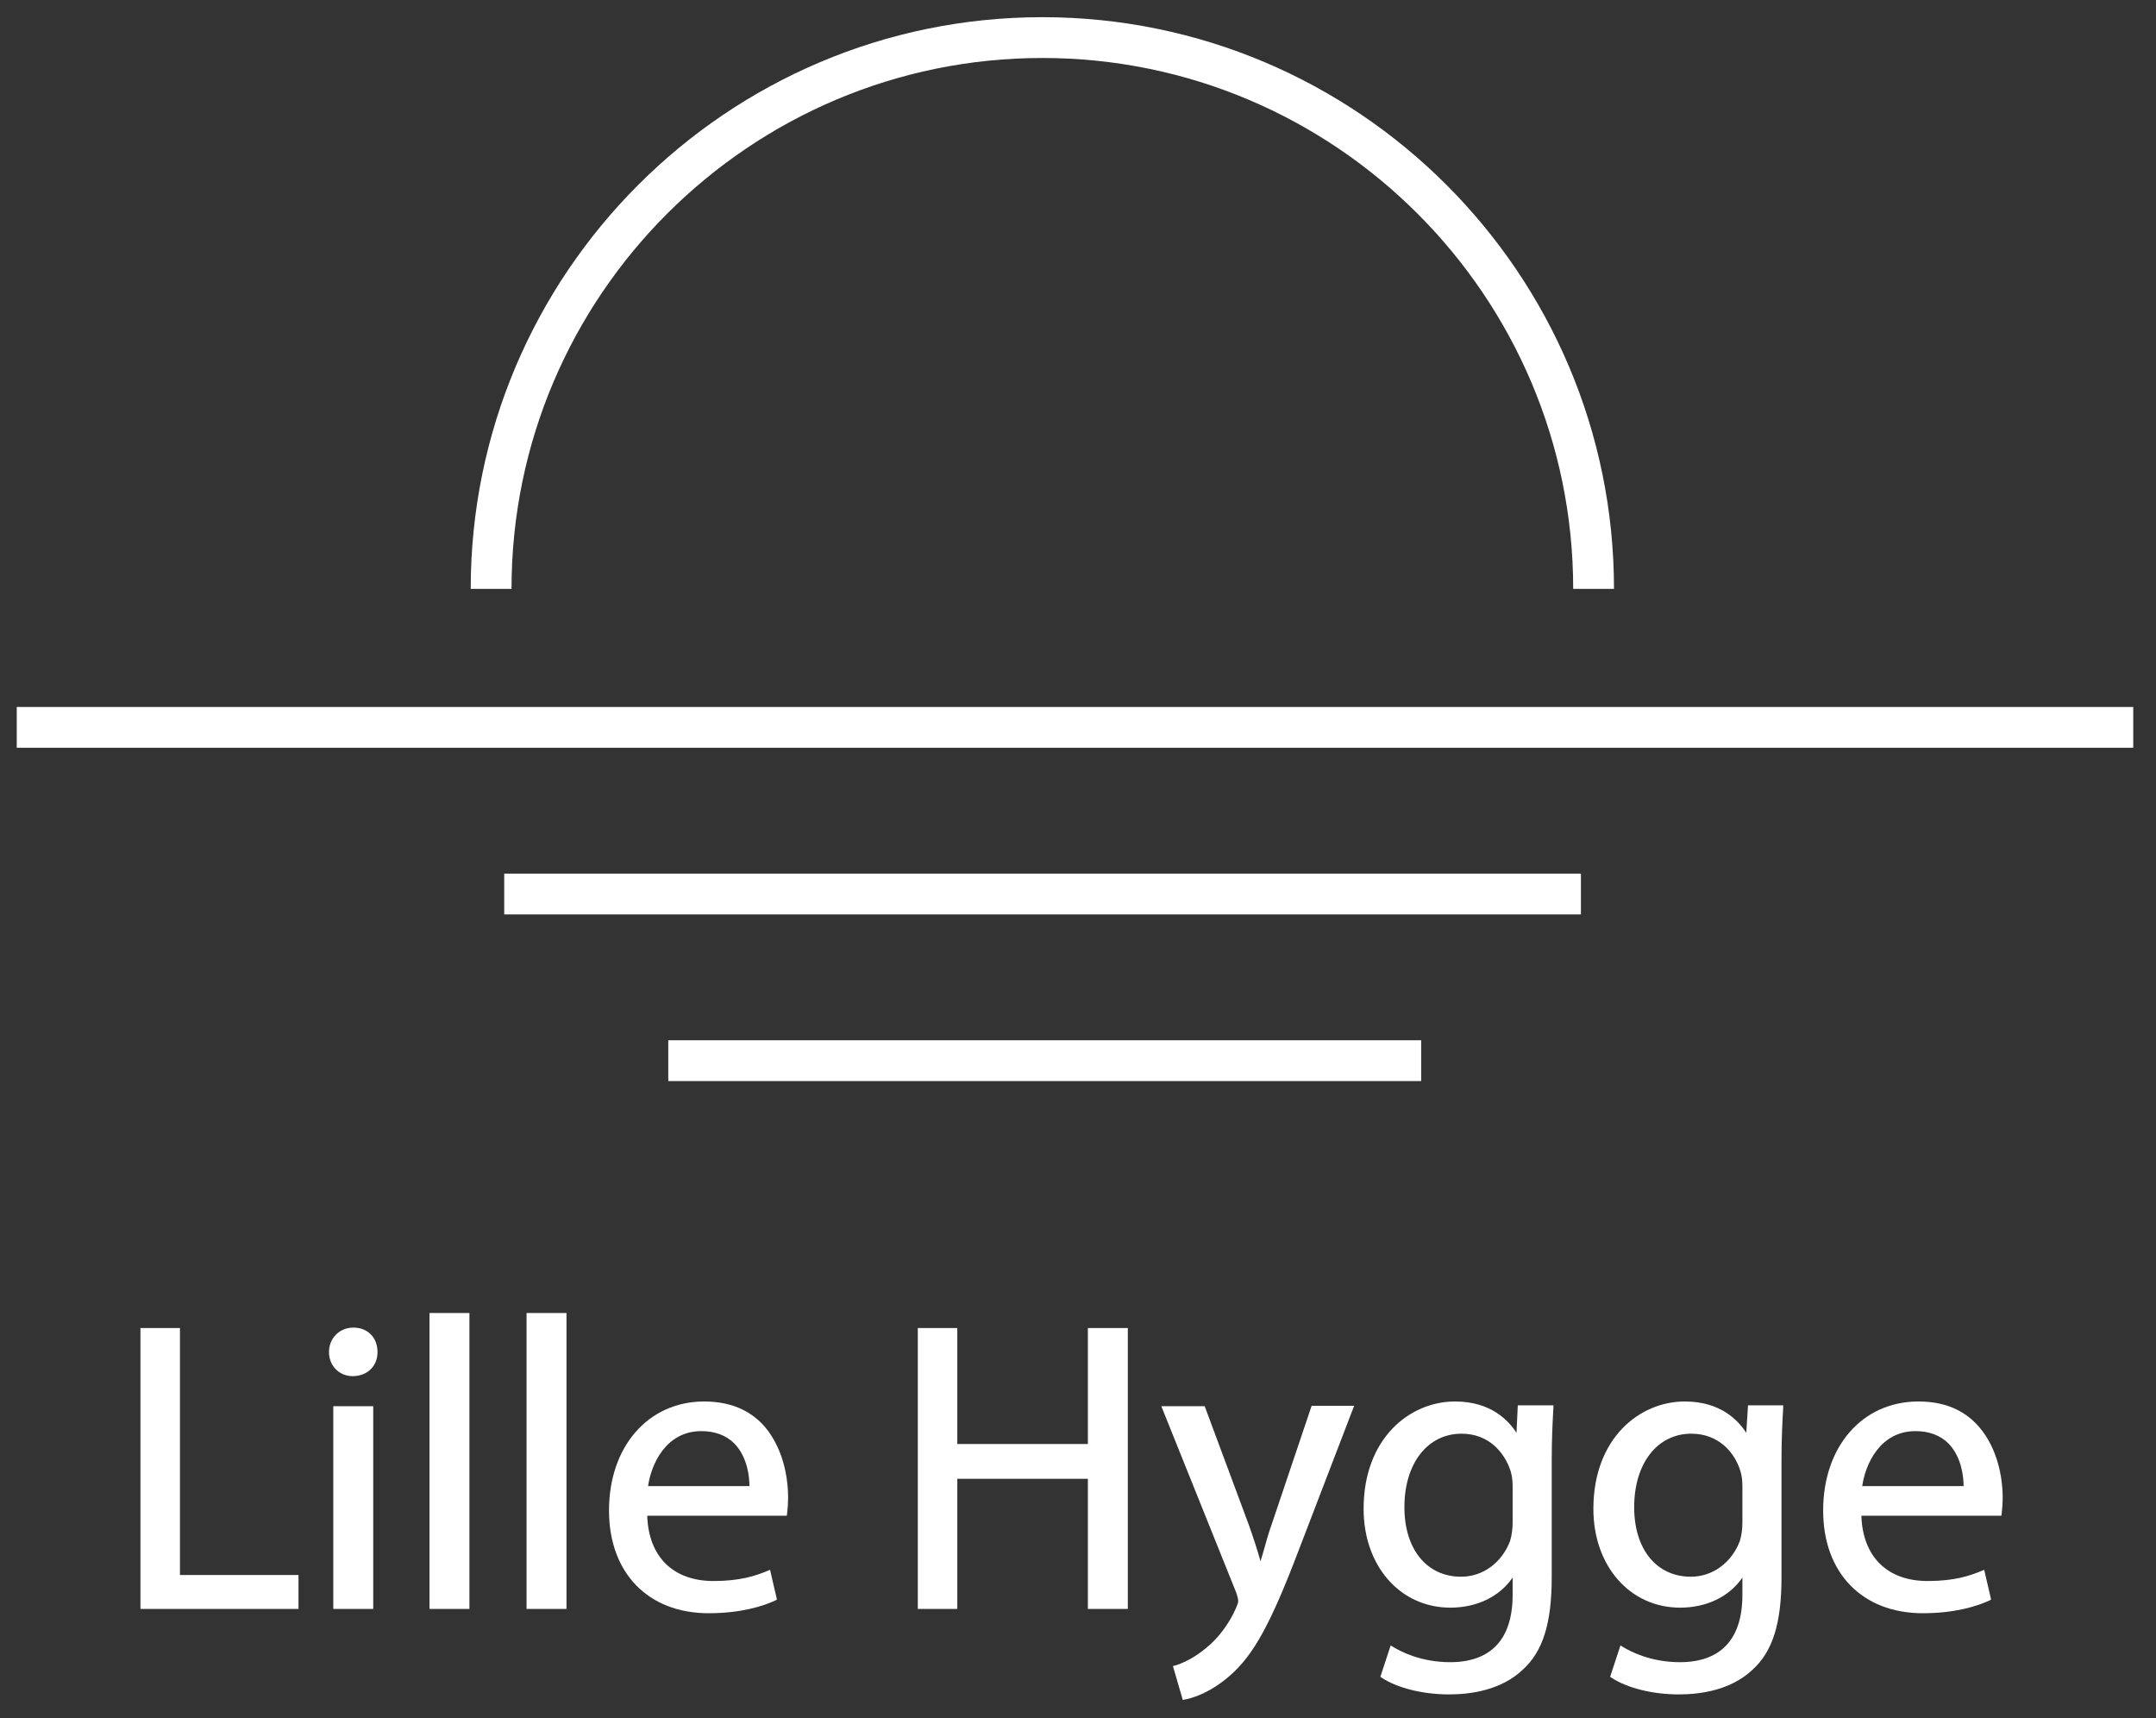 <?xml version="1.0" encoding="utf-8"?>
<!-- Generator: Adobe Illustrator 26.2.1, SVG Export Plug-In . SVG Version: 6.00 Build 0)  -->
<svg version="1.1" id="Ebene_1" xmlns="http://www.w3.org/2000/svg" xmlns:xlink="http://www.w3.org/1999/xlink" x="0px" y="0px"
	 viewBox="0 0 502 400" style="enable-background:new 0 0 502 400;" xml:space="preserve">
<rect x="0" y="0" width="502" height="400" fill="#333333" stroke="none"/>
<style type="text/css">
	.st0{fill:#FFFFFF;}
</style>
<g>
	<polygon class="st0" points="41.9,309.2 32.7,309.2 32.7,374.6 69.5,374.6 69.5,366.7 41.9,366.7 	"/>
	<path class="st0" d="M82.3,309.1c-3.3,0-5.7,2.5-5.7,5.7c0,3.2,2.4,5.6,5.5,5.6c1.7,0,3.3-0.6,4.3-1.7c1-1,1.5-2.4,1.5-3.9
		C87.9,311.4,85.6,309.1,82.3,309.1z"/>
	<rect x="77.6" y="327.4" class="st0" width="9.3" height="47.2"/>
	<rect x="100" y="305.7" class="st0" width="9.3" height="68.9"/>
	<rect x="122.6" y="305.7" class="st0" width="9.3" height="68.9"/>
	<path class="st0" d="M164,326.3c-13.1,0-22.2,10.5-22.2,25.4c0,14.5,9.1,23.9,23.2,23.9c7.4,0,12.6-1.6,15.6-3l0.3-0.2l-1.6-6.9
		l-0.5,0.2c-2.9,1.2-6.4,2.4-12.7,2.4c-9.4,0-15.1-5.7-15.4-15.2h32.5l0.1-0.8c0.1-0.9,0.2-2.1,0.2-3.6c0-2.5-0.4-8.9-4-14.4
		C176.2,329,170.9,326.3,164,326.3z M150.9,346c0.7-5,4.1-12.8,12.4-12.8c3.2,0,5.8,1,7.7,2.9c3.1,3.2,3.5,7.9,3.5,9.9H150.9z"/>
	<polygon class="st0" points="253.3,336.2 222.9,336.2 222.9,309.2 213.7,309.2 213.7,374.6 222.9,374.6 222.9,344.3 253.3,344.3 
		253.3,374.6 262.6,374.6 262.6,309.2 253.3,309.2 	"/>
	<path class="st0" d="M296.1,354.9c-0.8,2.2-1.4,4.5-2,6.6c-0.2,0.7-0.4,1.4-0.6,2c-0.7-2.5-1.7-5.6-2.7-8.4l-10.3-27.7h-10.1
		l17.4,43.3c0.4,1.1,0.5,1.7,0.5,2.1c0,0.4-0.3,1.1-0.6,1.8c-1.6,3.6-4.2,7-7,9.2c-3,2.5-6,3.7-7.2,4l-0.4,0.1l2.3,7.9l0.4-0.1
		c1.3-0.2,5.7-1.3,10.6-5.6c5.5-4.8,9.5-12.1,16-29.2l12.9-33.6h-9.9L296.1,354.9z"/>
	<path class="st0" d="M353.1,333.6c-1.8-2.8-5.9-7.3-14.3-7.3c-10.6,0-21.3,8.6-21.3,25c0,13.3,8.5,23,20.2,23
		c6.1,0,11.4-2.5,14.5-7v4c0,13-7.9,15.7-14.5,15.7c-6.9,0-11.6-2.5-13.4-3.6l-0.5-0.3l-2.4,7.3l0.3,0.2c3.6,2.4,9.6,3.9,15.7,3.9
		c5.1,0,12.1-1,17.1-5.7c4.7-4.2,6.8-10.8,6.8-21.5v-26.9c0-5.6,0.2-9.3,0.4-12.7l0-0.5h-8.3L353.1,333.6z M340.2,367.1
		c-8,0-13.2-6.4-13.2-16.2c0-10.2,5.4-17.1,13.3-17.1c6.4,0,10,4.4,11.4,8.6c0.3,1,0.5,2.1,0.5,3.7v8.3c0,1.6-0.2,3.1-0.6,4.4
		C349.7,363.8,345.3,367.1,340.2,367.1z"/>
	<path class="st0" d="M406.6,333.6c-1.8-2.8-5.9-7.3-14.3-7.3c-10.6,0-21.3,8.6-21.3,25c0,13.3,8.5,23,20.2,23
		c6.1,0,11.4-2.5,14.5-7v4c0,13-7.9,15.7-14.5,15.7c-6.9,0-11.6-2.5-13.4-3.6l-0.5-0.3l-2.4,7.3l0.3,0.2c3.6,2.4,9.6,3.9,15.7,3.9
		c5.1,0,12.1-1,17.1-5.7c4.7-4.2,6.8-10.8,6.8-21.5v-26.9c0-5.6,0.2-9.2,0.4-12.7l0-0.5H407L406.6,333.6z M393.7,367.1
		c-8,0-13.2-6.4-13.2-16.2c0-10.2,5.4-17.1,13.3-17.1c6.4,0,10.1,4.4,11.4,8.6c0.4,1.2,0.5,2.5,0.5,3.7v8.3c0,1.6-0.2,3.1-0.6,4.4
		C403.2,363.8,398.8,367.1,393.7,367.1z"/>
	<path class="st0" d="M462.3,334.2c-3.5-5.3-8.7-7.9-15.6-7.9c-13.1,0-22.2,10.5-22.2,25.4c0,14.5,9.1,23.9,23.2,23.9
		c7.4,0,12.6-1.6,15.6-3l0.3-0.2l-1.6-6.9l-0.5,0.2c-2.9,1.2-6.4,2.4-12.7,2.4c-9.4,0-15.1-5.7-15.4-15.2H466l0.1-0.8
		c0.1-0.9,0.2-2.1,0.2-3.6C466.3,346.1,465.9,339.7,462.3,334.2z M433.6,346c0.7-5,4.1-12.8,12.4-12.8c3.2,0,5.8,1,7.7,2.9
		c3.1,3.2,3.5,7.9,3.5,9.9H433.6z"/>
</g>
<path class="st0" d="M375.8,137.1h-9.5c0-68.2-55.5-123.6-123.6-123.6S119.1,68.9,119.1,137.1h-9.5C109.6,63.7,169.3,4,242.7,4
	S375.8,63.7,375.8,137.1z"/>
<rect x="3.9" y="164.6" class="st0" width="492.8" height="9.5"/>
<rect x="117.4" y="203.4" class="st0" width="250.7" height="9.5"/>
<rect x="155.6" y="242.2" class="st0" width="175.3" height="9.5"/>
</svg>
